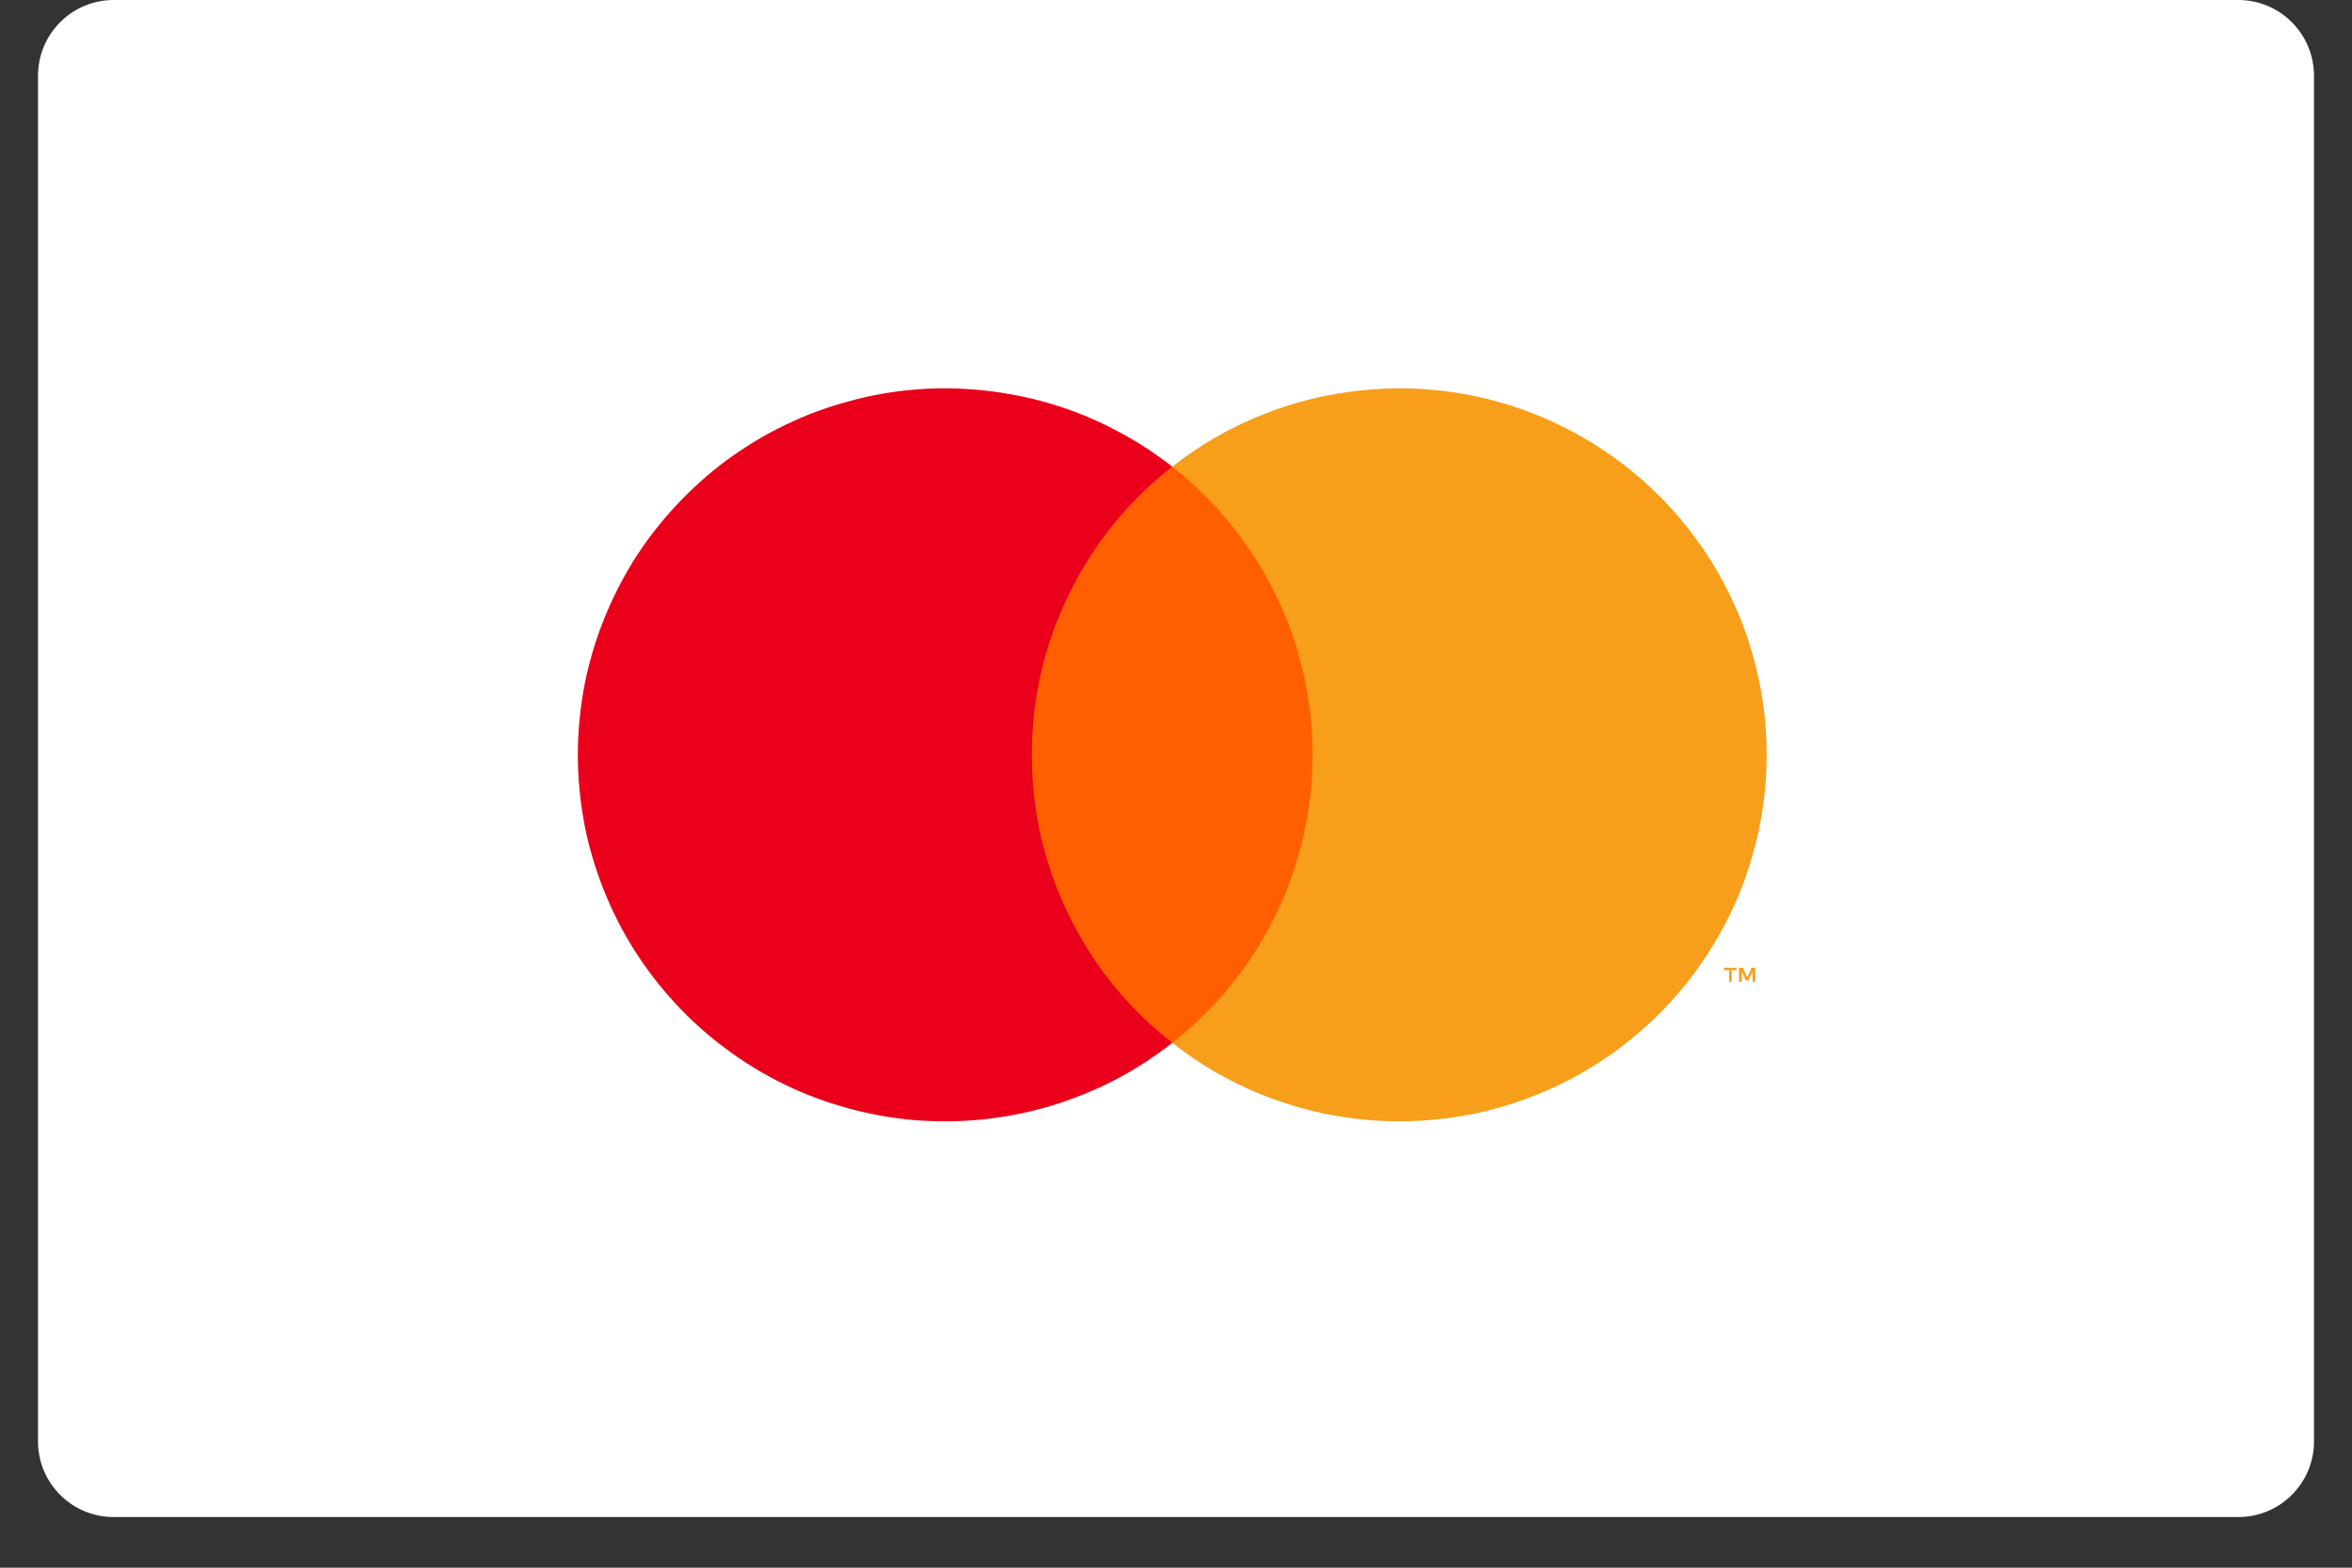 <svg xmlns="http://www.w3.org/2000/svg" xmlns:xlink="http://www.w3.org/1999/xlink" width="60" zoomAndPan="magnify" viewBox="0 0 45 30" height="40" preserveAspectRatio="xMidYMid meet" version="1.0"><rect x="0" y="0" width="45" height="30" fill="#333333" stroke="none"/><defs><clipPath id="add6bb1812"><path d="M 0.727 0 L 44.273 0 L 44.273 29.031 L 0.727 29.031 Z M 0.727 0 " clip-rule="nonzero"/></clipPath><clipPath id="1633f739f9"><path d="M 2.176 0 L 42.824 0 C 43.625 0 44.273 0.648 44.273 1.453 L 44.273 27.582 C 44.273 28.383 43.625 29.031 42.824 29.031 L 2.176 29.031 C 1.375 29.031 0.727 28.383 0.727 27.582 L 0.727 1.453 C 0.727 0.648 1.375 0 2.176 0 Z M 2.176 0 " clip-rule="nonzero"/></clipPath></defs><g clip-path="url(#add6bb1812)"><g clip-path="url(#1633f739f9)"><path fill="#ffffff" d="M 0.727 0 L 44.273 0 L 44.273 29.031 L 0.727 29.031 Z M 0.727 0 " fill-opacity="1" fill-rule="nonzero"/></g></g><path fill="#ff5f00" d="M 19.352 8.93 L 25.504 8.93 L 25.504 19.957 L 19.352 19.957 Z M 19.352 8.93 " fill-opacity="1" fill-rule="nonzero"/><path fill="#eb001b" d="M 19.742 14.445 C 19.742 13.367 19.977 12.348 20.449 11.379 C 20.922 10.41 21.578 9.594 22.43 8.93 C 22.082 8.66 21.719 8.426 21.328 8.223 C 20.941 8.02 20.535 7.855 20.117 7.73 C 19.699 7.605 19.27 7.52 18.836 7.473 C 18.398 7.426 17.965 7.418 17.527 7.453 C 17.09 7.488 16.66 7.562 16.238 7.68 C 15.816 7.793 15.406 7.945 15.012 8.137 C 14.617 8.328 14.246 8.555 13.895 8.812 C 13.543 9.074 13.219 9.367 12.922 9.688 C 12.625 10.008 12.359 10.352 12.125 10.723 C 11.895 11.094 11.699 11.484 11.539 11.891 C 11.379 12.297 11.258 12.715 11.176 13.145 C 11.098 13.574 11.055 14.008 11.055 14.445 C 11.055 14.883 11.098 15.316 11.176 15.746 C 11.258 16.176 11.379 16.594 11.539 17 C 11.699 17.406 11.895 17.797 12.125 18.164 C 12.359 18.535 12.625 18.883 12.922 19.203 C 13.219 19.523 13.543 19.816 13.895 20.074 C 14.246 20.336 14.617 20.562 15.012 20.754 C 15.406 20.945 15.816 21.098 16.238 21.211 C 16.66 21.328 17.09 21.402 17.527 21.438 C 17.965 21.469 18.398 21.465 18.836 21.418 C 19.27 21.371 19.699 21.285 20.117 21.16 C 20.535 21.031 20.941 20.867 21.328 20.668 C 21.719 20.465 22.082 20.227 22.43 19.957 C 21.578 19.293 20.922 18.477 20.449 17.512 C 19.977 16.543 19.742 15.52 19.742 14.445 Z M 19.742 14.445 " fill-opacity="1" fill-rule="nonzero"/><path fill="#f79e1b" d="M 33.801 14.445 C 33.801 15.102 33.711 15.746 33.527 16.379 C 33.348 17.012 33.078 17.609 32.73 18.164 C 32.379 18.723 31.961 19.223 31.469 19.66 C 30.98 20.102 30.438 20.465 29.844 20.754 C 29.25 21.039 28.629 21.242 27.98 21.355 C 27.332 21.465 26.676 21.488 26.023 21.418 C 25.367 21.348 24.734 21.188 24.121 20.941 C 23.512 20.691 22.945 20.363 22.43 19.957 C 22.848 19.629 23.223 19.258 23.555 18.848 C 23.891 18.434 24.172 17.988 24.406 17.508 C 24.641 17.031 24.816 16.535 24.934 16.016 C 25.055 15.5 25.113 14.977 25.113 14.445 C 25.113 13.914 25.055 13.391 24.934 12.871 C 24.816 12.355 24.641 11.855 24.406 11.379 C 24.172 10.902 23.891 10.457 23.555 10.043 C 23.223 9.629 22.848 9.258 22.43 8.93 C 22.945 8.523 23.512 8.195 24.121 7.949 C 24.734 7.699 25.367 7.543 26.023 7.473 C 26.676 7.402 27.332 7.422 27.98 7.535 C 28.629 7.648 29.25 7.848 29.844 8.137 C 30.438 8.426 30.98 8.789 31.469 9.227 C 31.961 9.668 32.379 10.168 32.73 10.723 C 33.078 11.281 33.348 11.875 33.527 12.508 C 33.711 13.141 33.801 13.785 33.801 14.445 Z M 33.801 14.445 " fill-opacity="1" fill-rule="nonzero"/><path fill="#f79e1b" d="M 33.129 18.789 L 33.129 18.566 L 33.223 18.566 L 33.223 18.52 L 32.988 18.52 L 32.988 18.566 L 33.082 18.566 L 33.082 18.789 Z M 33.582 18.789 L 33.582 18.52 L 33.512 18.52 L 33.43 18.707 L 33.348 18.52 L 33.273 18.52 L 33.273 18.789 L 33.324 18.789 L 33.324 18.586 L 33.402 18.762 L 33.453 18.762 L 33.531 18.586 L 33.531 18.789 Z M 33.582 18.789 " fill-opacity="1" fill-rule="nonzero"/></svg>
